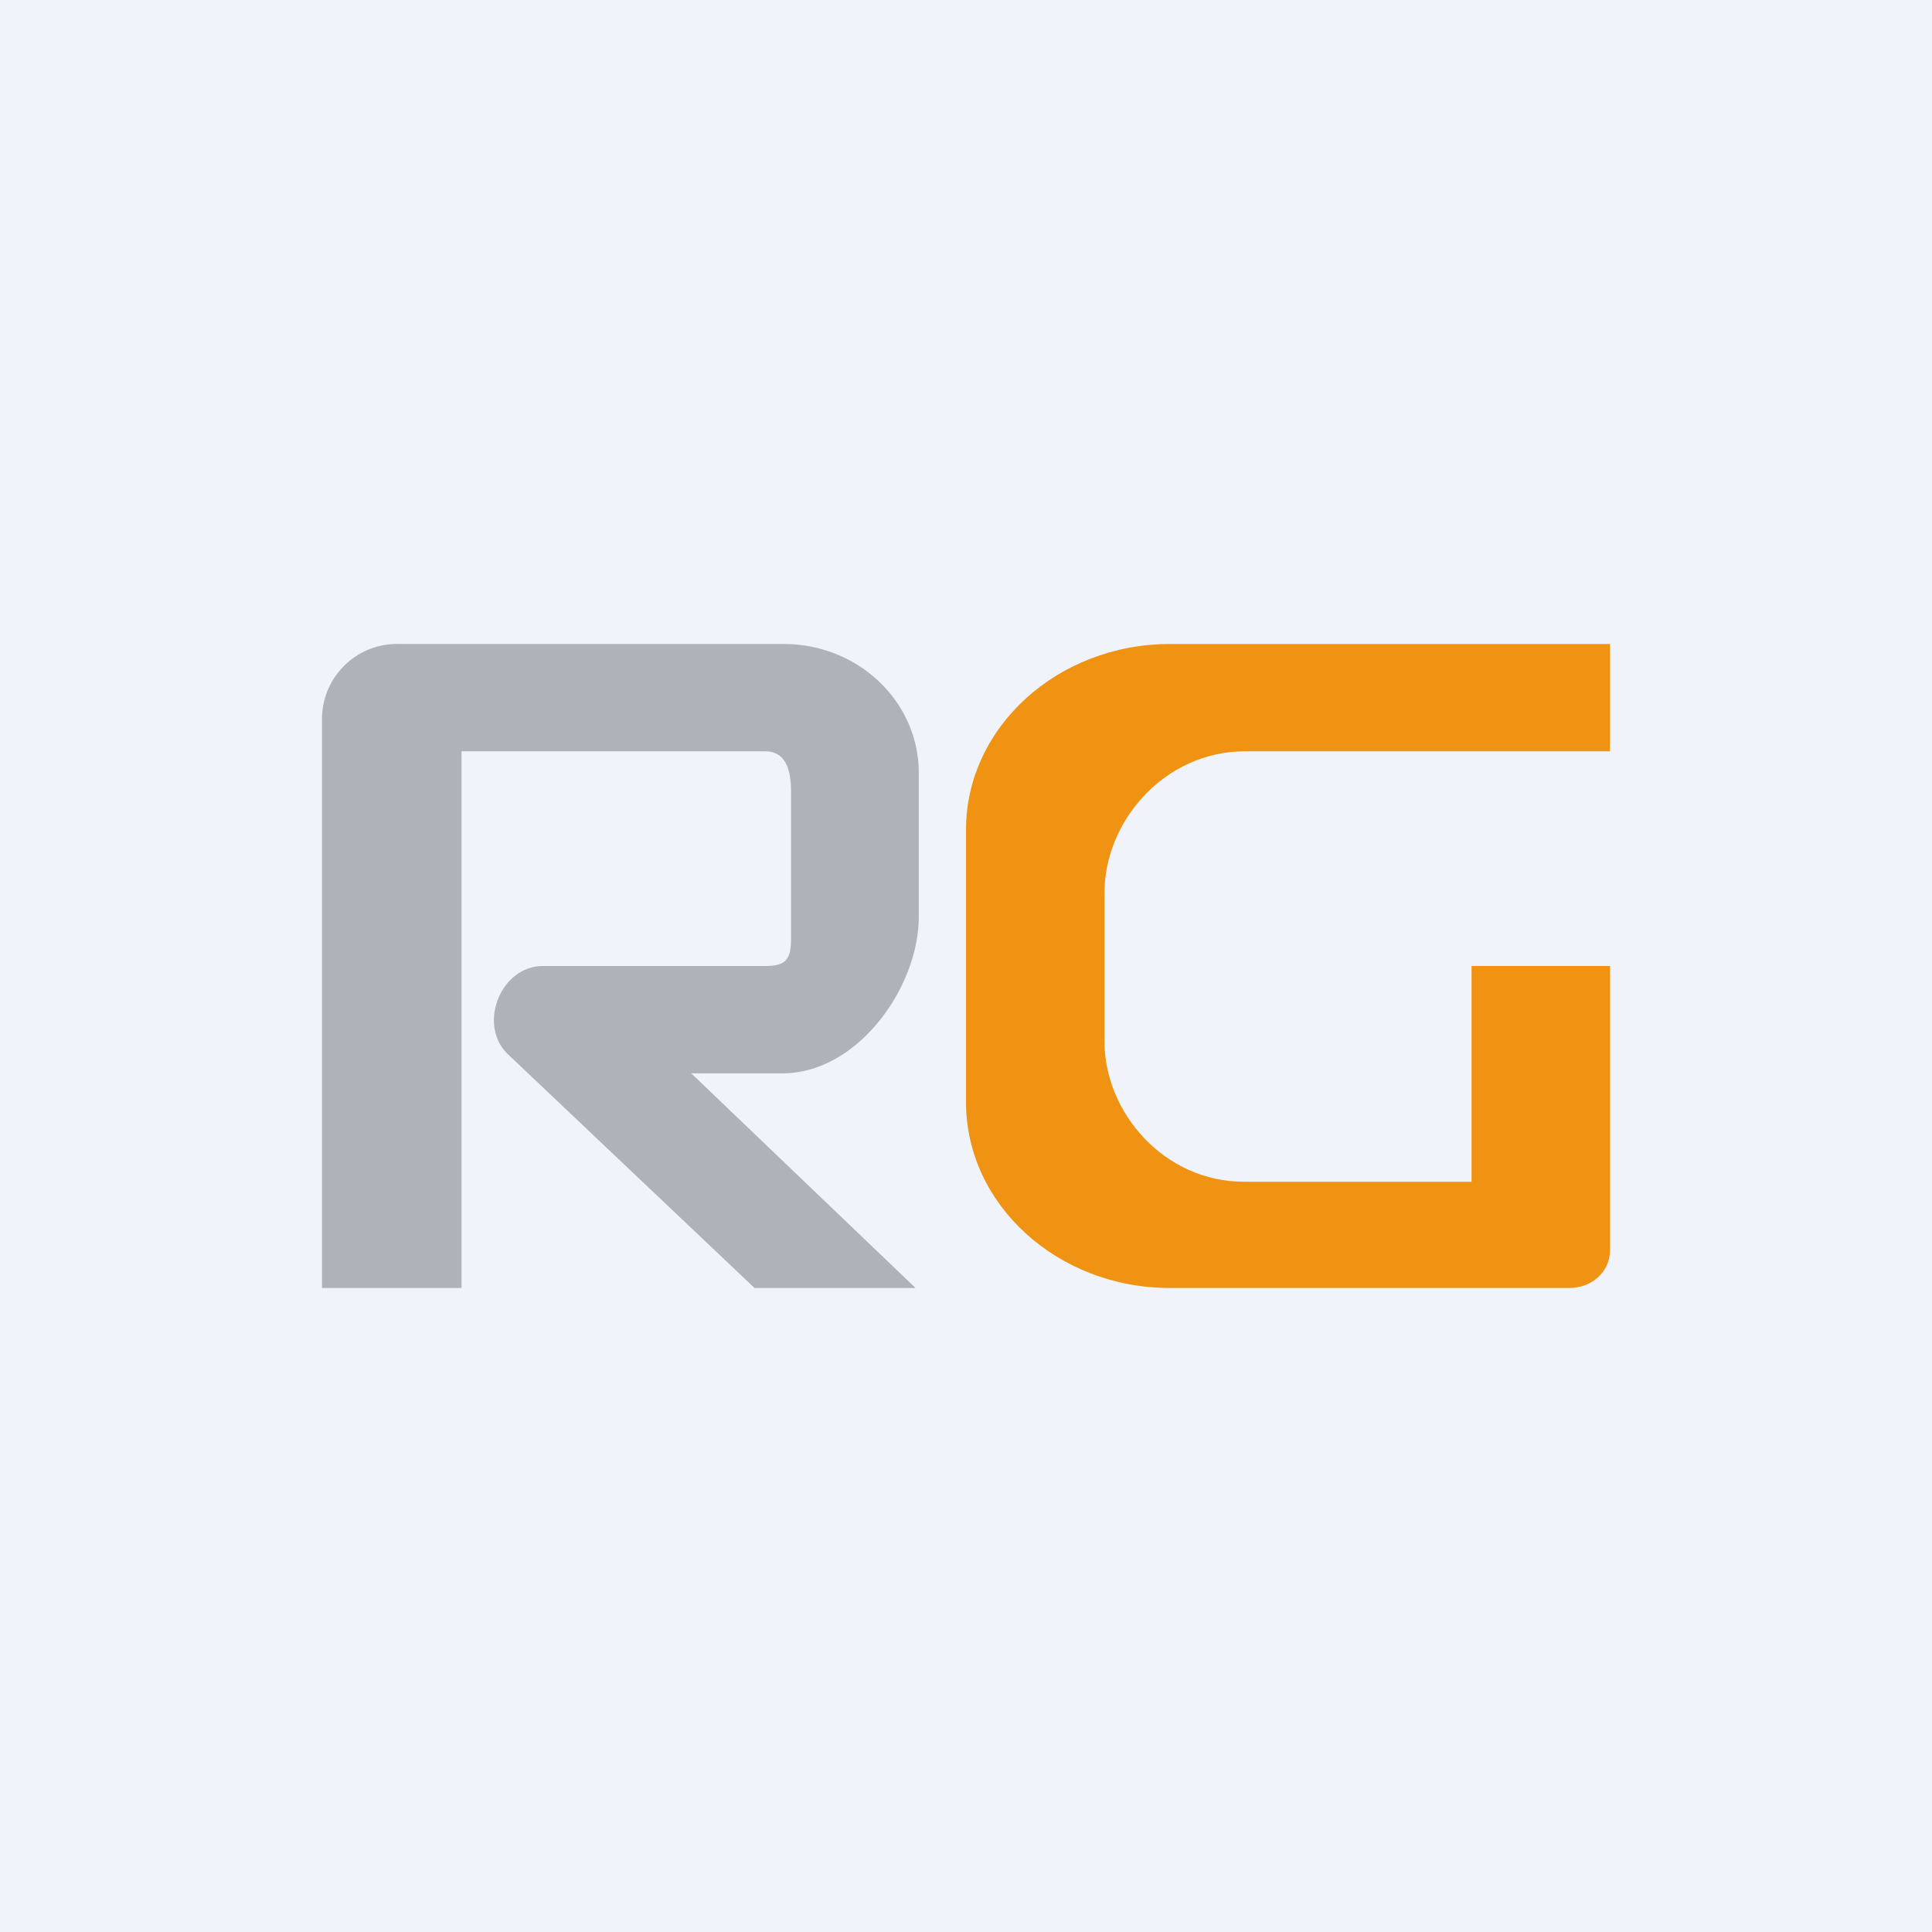 <!-- by TradingView --><svg width="18" height="18" viewBox="0 0 18 18" xmlns="http://www.w3.org/2000/svg"><path fill="#F0F3FA" d="M0 0h18v18H0z"/><path d="M3 6.69V12h1.3V7h2.83c.2 0 .24.19.24.38v1.36c0 .19-.04.26-.24.26H5.06c-.4 0-.61.55-.33.82L7.03 12h1.5l-2.09-2h.85c.7 0 1.27-.8 1.27-1.46V7.2C8.56 6.54 8 6 7.3 6H3.73a.7.7 0 0 0-.73.69Z" fill="#AFB2B9"/><path d="M15 6v1h-3.4c-.75 0-1.31.65-1.31 1.32V9.7c0 .67.56 1.31 1.3 1.31h2.12V9H15v2.65c0 .2-.17.35-.38.35H10.9C9.85 12 9 11.22 9 10.27V7.73C9 6.78 9.85 6 10.9 6H15Z" fill="#F09312"/></svg>